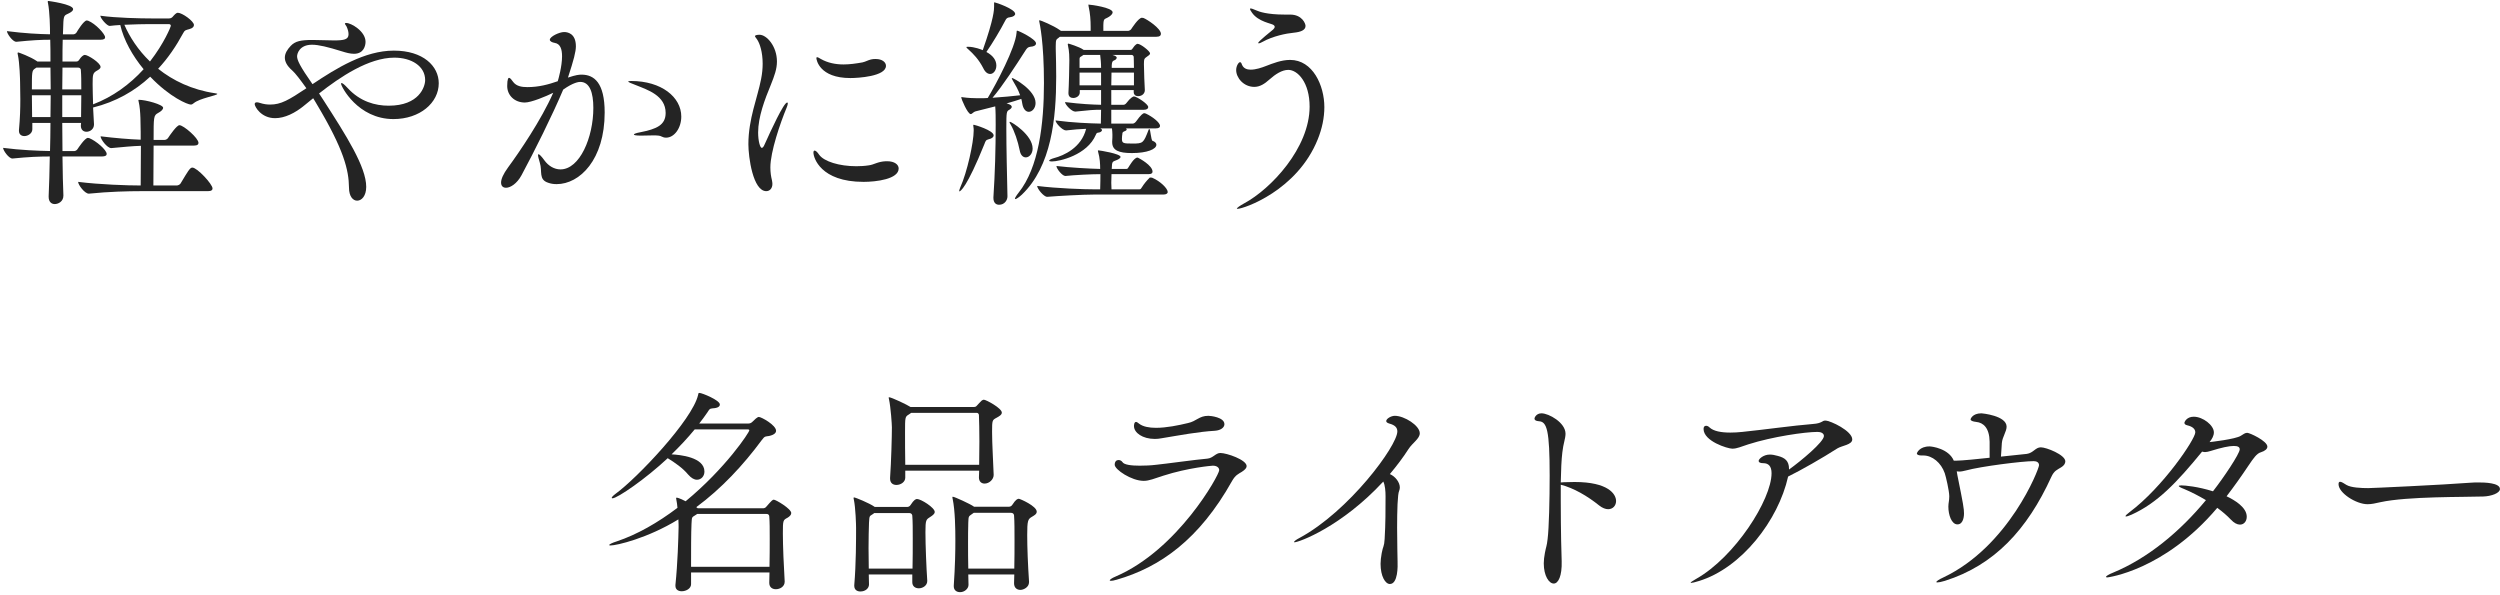 <svg width="542" height="129" viewBox="0 0 542 129" fill="none" xmlns="http://www.w3.org/2000/svg">
<path d="M279.698 3.161C282.303 3.161 283.04 5.126 283.04 5.618C283.04 6.552 281.959 6.945 280.484 7.092C278.863 7.24 275.963 7.829 273.752 9.058C273.408 9.254 273.064 9.402 272.917 9.402C272.818 9.402 272.769 9.353 272.769 9.303C272.769 9.009 275.767 6.601 276.013 6.404C276.209 6.208 276.357 6.011 276.357 5.814C276.357 5.667 276.307 5.569 276.111 5.421C275.669 5.077 272.818 4.733 271.442 2.768C271.148 2.374 271 2.08 271 1.932C271 1.883 271.049 1.834 271.148 1.834C271.344 1.834 271.737 1.981 272.425 2.276C272.966 2.522 274.686 3.161 278.519 3.161C278.912 3.161 279.305 3.161 279.698 3.161ZM285.694 30.189C281.222 41.344 269.624 45.275 268.297 45.275C268.15 45.275 268.15 45.275 268.15 45.226C268.15 45.079 268.74 44.636 269.722 44.096C275.57 40.951 283.924 32.056 283.924 23.112C283.924 17.854 281.32 15.151 279.305 15.151C277.929 15.151 276.504 16.085 275.177 17.265C274.194 18.149 273.162 18.837 271.934 18.837C269.624 18.837 268.002 16.871 268.002 15.2C268.002 14.267 268.543 13.48 268.838 13.48C269.084 13.48 269.182 13.775 269.28 14.07C269.624 14.857 270.361 15.102 271.148 15.102C272.278 15.102 273.555 14.66 274.44 14.316C275.963 13.726 277.831 12.989 279.698 12.989C284.612 12.989 287.119 18.542 287.119 23.211C287.119 25.52 286.627 27.879 285.694 30.189Z" fill="#242424"/>
<path d="M248.444 24.636C249.82 25.275 251.491 26.552 251.491 27.289C251.491 27.584 251.294 27.83 250.606 27.83H244.07C244.218 27.879 244.267 27.977 244.267 28.076C244.267 28.174 244.169 28.321 243.874 28.42C243.333 28.616 243.333 28.813 243.333 29.009C243.284 29.353 243.235 29.599 243.235 30.09C243.235 31.073 243.53 31.122 245.545 31.122C247.805 31.122 247.903 31.024 248.985 28.223C249.034 28.026 249.132 27.977 249.181 27.977C249.427 27.977 249.525 30.385 249.869 30.533C250.361 30.68 250.705 31.024 250.705 31.368C250.705 32.351 248.69 33.186 245.397 33.186C242.547 33.186 241.122 32.597 241.122 30.828V30.631C241.171 29.894 241.171 29.796 241.171 29.206C241.171 28.813 241.122 28.223 241.073 27.83H238.567L238.616 27.879C238.812 27.977 238.911 28.076 238.911 28.223C238.911 28.42 238.616 28.665 238.321 28.715C237.879 28.813 237.78 28.715 237.584 29.206C235.716 33.629 229.672 35.005 228.05 35.005C227.657 35.005 227.46 34.956 227.46 34.808C227.46 34.71 227.804 34.464 228.542 34.267C230.606 33.727 234.439 32.056 235.471 27.928C234.193 27.977 232.817 28.076 231.146 28.272H231.097C230.311 28.272 228.836 26.651 228.836 26.11C232.522 26.601 236.208 26.749 238.665 26.798C238.665 26.012 238.714 24.98 238.714 23.8C237.092 23.8 236.306 23.849 233.161 24.194H233.112C232.326 24.194 230.9 22.67 230.9 22.13C234.488 22.572 236.699 22.67 238.714 22.719V19.525H234.095V20.066C234.095 20.753 233.407 21.245 232.67 21.245C232.129 21.245 231.638 20.95 231.638 20.213V20.115C231.736 18.64 231.834 14.168 231.834 13.087C231.834 12.547 231.834 11.122 231.539 9.893C231.539 9.795 231.49 9.697 231.49 9.647C231.49 9.5 231.539 9.451 231.638 9.451C231.687 9.451 233.996 10.139 234.881 10.778L234.93 10.827H245.004C245.201 10.827 245.397 10.778 245.496 10.581C246.184 9.5 246.577 9.5 246.626 9.5C247.314 9.5 249.329 11.122 249.329 11.564C249.329 11.908 248.935 12.055 248.641 12.301C248.1 12.694 248.002 12.743 248.002 13.923C248.002 15.299 248.149 18.788 248.198 19.476V19.574C248.198 20.213 247.658 20.852 246.724 20.852C246.233 20.852 245.79 20.557 245.79 19.967V19.525H240.925V22.719H243.579C243.825 22.719 244.07 22.523 244.218 22.326C245.053 21.196 245.692 20.901 245.84 20.901C246.38 20.901 248.935 22.523 248.935 23.211C248.935 23.506 248.69 23.8 248.002 23.8H240.925V26.798H245.594C245.84 26.798 246.134 26.552 246.282 26.356C247.363 24.832 247.854 24.537 248.051 24.537C248.149 24.537 248.297 24.587 248.444 24.636ZM247.903 3.898C248.69 4.193 251.687 6.158 251.687 7.338C251.687 7.682 251.442 7.977 250.655 7.977H229.77L229.475 8.222C229.033 8.566 228.886 8.517 228.886 9.942V10.63C228.935 12.498 228.984 14.562 228.984 16.626C228.984 25.668 227.952 36.037 221.563 42.179C220.925 42.769 220.335 43.162 220.138 43.162C220.089 43.162 220.04 43.113 220.04 43.064C220.04 42.916 220.286 42.474 220.826 41.786C225.2 36.331 226.33 26.896 226.33 18.002C226.33 9.107 225.397 5.126 225.347 4.832C225.298 4.684 225.298 4.586 225.298 4.537C225.298 4.438 225.298 4.389 225.397 4.389C225.544 4.389 228.296 5.47 229.819 6.552L230.016 6.699H236.453V5.864C236.453 4.389 236.355 2.915 236.011 1.392C235.962 1.195 235.962 1.097 235.962 1.048C235.962 0.999 235.962 0.999 236.011 0.999C236.453 0.999 241.22 1.637 241.22 2.669C241.22 2.964 240.925 3.308 240.483 3.603C239.451 4.291 239.255 3.8 239.205 5.47V6.699H244.562C244.709 6.699 245.102 6.552 245.25 6.306C245.348 6.158 246.822 3.849 247.559 3.849C247.707 3.849 247.805 3.898 247.903 3.898ZM219.45 16.921C219.745 16.921 224.512 19.525 224.512 22.326C224.512 23.456 223.775 24.243 223.038 24.243C222.448 24.243 221.809 23.702 221.613 22.375C221.563 22.08 221.514 21.736 221.416 21.442C220.581 21.736 219.401 22.08 218.222 22.424L218.566 22.523C219.057 22.67 219.352 22.916 219.352 23.162C219.352 23.358 219.156 23.604 218.812 23.8C218.222 24.144 218.173 24.194 218.173 27.879C218.173 31.86 218.32 38.297 218.418 42.572C218.418 43.359 217.829 44.391 216.6 44.391C215.961 44.391 215.372 43.998 215.372 42.916V42.769C215.716 37.511 215.863 32.302 215.863 27.044C215.863 25.668 215.863 24.095 215.765 23.063L211.489 24.144C211.047 24.243 210.752 24.734 210.457 24.734C209.769 24.734 208.393 21.392 208.393 21.147C208.393 21.098 208.443 21.048 208.541 21.048C208.59 21.048 208.688 21.098 208.836 21.098C209.868 21.245 211.047 21.294 211.883 21.294H212.57C213.062 21.294 213.602 21.294 214.143 21.245C216.01 18.149 220.138 10.335 220.384 7.141C220.433 6.748 220.384 6.65 220.531 6.65C220.826 6.65 224.61 8.468 224.61 9.402C224.61 9.795 224.217 10.09 223.382 10.139C222.939 10.188 222.694 10.385 222.399 10.827C220.138 14.365 217.288 18.739 215.175 21.196C217.288 21.048 219.549 20.852 221.17 20.655C220.728 19.378 220.089 18.346 219.598 17.51C219.45 17.215 219.352 17.068 219.352 16.97C219.352 16.921 219.401 16.921 219.45 16.921ZM249.82 38.543C251.54 39.28 253.162 40.852 253.162 41.639C253.162 41.885 252.916 42.179 252.228 42.179H237.141C234.881 42.179 229.377 42.474 227.067 42.671H227.018C226.281 42.671 224.856 40.902 224.856 40.312C229.18 40.852 234.979 41.049 237.338 41.049H238.517C238.567 39.968 238.567 38.346 238.567 37.757C236.552 37.757 232.817 37.953 230.999 38.15H230.95C230.311 38.15 229.033 36.577 229.033 35.987C231.883 36.331 236.306 36.577 238.517 36.626C238.517 35.594 238.468 34.317 238.075 32.941C238.026 32.793 238.026 32.744 238.026 32.695C238.026 32.646 238.026 32.597 238.124 32.597C238.419 32.597 242.94 33.334 242.94 34.022C242.94 34.218 242.645 34.464 242.203 34.661C241.22 35.103 241.073 34.808 241.024 36.626H244.218C244.464 36.626 244.562 36.43 244.709 36.184C244.758 36.135 245.84 34.169 246.577 34.169C246.626 34.169 246.724 34.169 246.773 34.218C246.97 34.317 249.869 35.84 249.869 37.216C249.869 37.511 249.673 37.757 248.985 37.757H240.974C240.974 38.445 240.925 39.083 240.925 39.624C240.925 40.165 240.974 40.656 240.974 41.049H247.019C247.314 41.049 247.412 40.852 247.559 40.607C248.051 39.821 248.591 39.182 249.181 38.592C249.23 38.494 249.329 38.494 249.427 38.494C249.574 38.494 249.722 38.494 249.82 38.543ZM215.617 0.507C215.814 0.507 220.089 1.932 220.089 3.013C220.089 3.308 219.745 3.652 218.91 3.75C218.369 3.8 218.173 3.996 217.927 4.488C216.944 6.404 215.126 9.451 213.848 11.269C215.322 12.055 216.01 13.087 216.01 14.218C216.01 15.25 215.372 16.036 214.684 16.036C214.143 16.036 213.602 15.692 213.16 14.758C212.177 12.842 210.998 11.662 209.966 10.729C209.671 10.483 209.524 10.335 209.524 10.237C209.524 10.139 209.671 10.139 209.868 10.139C211.293 10.139 212.865 10.778 213.062 10.876C215.519 3.898 215.519 2.03 215.519 1.441V0.704C215.519 0.556 215.519 0.507 215.617 0.507ZM211.096 27.044C211.293 27.044 215.421 28.272 215.421 29.353C215.421 29.697 215.077 30.041 214.34 30.189C213.701 30.336 213.652 30.631 213.406 31.27C209.573 40.754 208.197 41.491 208 41.491C207.951 41.491 207.951 41.442 207.951 41.393C207.951 41.246 208.049 41 208.197 40.607C209.671 37.364 211.096 30.877 211.096 28.321C211.096 28.076 211.096 27.781 211.047 27.584C211.047 27.388 210.998 27.289 210.998 27.191C210.998 27.093 211.047 27.044 211.096 27.044ZM218.959 26.405C219.303 26.405 223.873 29.255 223.873 32.204C223.873 33.334 223.136 34.12 222.399 34.12C221.809 34.12 221.269 33.678 221.072 32.597C220.679 30.631 219.942 28.42 219.106 26.994C218.959 26.749 218.861 26.601 218.861 26.503C218.861 26.454 218.91 26.405 218.959 26.405ZM245.84 18.493V15.741H240.974C240.974 16.527 240.925 17.461 240.925 18.493H245.84ZM238.714 18.493V15.741H234.045V18.493H238.714ZM238.714 14.709V14.66C238.714 13.579 238.616 12.743 238.517 11.908H234.881L234.537 12.154C234.144 12.399 234.045 12.399 234.045 12.842V14.709H238.714ZM245.84 14.709C245.84 13.628 245.79 12.694 245.79 12.35C245.79 12.203 245.643 11.908 245.348 11.908H241.171L241.613 12.055C241.957 12.203 242.105 12.35 242.105 12.498C242.105 12.743 241.859 12.989 241.564 13.087C241.171 13.235 241.073 13.431 241.024 14.168V14.709H245.84Z" fill="#242424"/>
<path d="M192.078 14.267C192.078 16.576 185.985 16.921 184.363 16.921C177.63 16.921 176.992 12.94 176.992 12.596C176.992 12.449 177.041 12.399 177.139 12.399C177.286 12.399 177.581 12.547 177.974 12.793C179.449 13.628 181.12 13.972 182.889 13.972C184.215 13.972 185.591 13.775 186.967 13.53C187.655 13.382 188.196 13.038 188.835 12.891C189.179 12.793 189.523 12.793 189.867 12.793C191.243 12.793 192.078 13.481 192.078 14.267ZM192.029 34.956C192.127 34.956 192.226 34.956 192.324 34.956C193.946 34.956 194.83 35.693 194.83 36.528C194.83 38.838 189.965 39.428 187.213 39.428C177.876 39.428 176.353 34.169 176.353 33.088C176.353 32.793 176.451 32.646 176.598 32.646C176.844 32.646 177.188 32.941 177.581 33.531C178.613 35.005 181.955 36.037 185.641 36.037C186.525 36.037 187.459 35.988 188.392 35.84C189.523 35.693 190.211 35.054 192.029 34.956ZM170.554 23.309C169.129 26.749 167.016 32.941 167.016 36.282C167.016 37.413 167.163 38.297 167.36 39.084C167.409 39.378 167.458 39.624 167.458 39.87C167.458 40.853 166.868 41.442 166.131 41.442C163.232 41.442 162.249 34.022 162.249 31.27C162.249 25.766 164.215 21.245 165.001 17.166C165.247 15.938 165.345 14.807 165.345 13.825C165.345 11.22 164.706 9.5 164.264 8.763C164.067 8.37 163.674 8.026 163.674 7.829C163.674 7.682 164.018 7.534 164.657 7.534C166.23 7.534 168.441 10.041 168.441 13.333C168.441 14.955 167.9 16.429 167.114 18.395C165.787 21.589 164.362 25.373 164.362 28.715C164.362 30.631 164.804 32.056 165.148 32.056C165.345 32.056 165.542 31.86 165.787 31.27C167.114 28.321 169.915 22.228 170.652 22.228C170.751 22.228 170.8 22.277 170.8 22.424C170.8 22.621 170.701 22.916 170.554 23.309Z" fill="#242424"/>
<path d="M136.843 17.559C143.379 17.559 147.703 21.048 147.703 25.275C147.703 27.781 146.18 29.845 144.411 29.845C144.017 29.845 143.723 29.747 143.428 29.599C143.133 29.402 142.543 29.353 141.659 29.353C140.921 29.353 140.037 29.402 138.956 29.402C137.875 29.402 137.432 29.304 137.432 29.157C137.432 29.009 138.022 28.813 138.857 28.665C142.297 27.977 144.312 27.142 144.312 24.488C144.312 20.704 140.381 19.476 137.826 18.444C136.744 18.051 136.204 17.805 136.204 17.658C136.204 17.608 136.45 17.559 136.843 17.559ZM126.081 16.183C128.783 16.183 131.093 17.903 131.093 24.39C131.093 34.612 125.687 39.919 120.675 39.919C119.987 39.919 119.397 39.821 118.857 39.624C116.695 38.936 117.628 37.118 117.039 35.3C116.793 34.464 116.645 33.924 116.645 33.629C116.645 33.481 116.695 33.432 116.744 33.432C116.94 33.432 117.383 33.874 118.021 34.759C118.906 35.987 120.184 36.725 121.51 36.725C125.687 36.725 128.636 29.796 128.636 23.407C128.636 20.066 127.85 17.756 125.786 17.756C125.491 17.756 124.312 17.854 122.1 19.427C119.741 25.029 115.81 32.892 113.058 38.002C112.075 39.821 110.65 40.705 109.716 40.705C109.078 40.705 108.635 40.361 108.635 39.575C108.635 38.838 109.078 37.757 110.159 36.282C112.517 33.088 117.383 25.963 119.938 20.115C118.464 20.852 115.171 22.228 113.795 22.228C111.535 22.228 109.962 20.655 109.962 18.64C109.962 17.019 110.257 16.871 110.355 16.871C110.601 16.871 110.945 17.314 111.289 17.805C111.977 18.69 113.107 18.886 114.336 18.886C116.842 18.886 118.955 18.297 120.921 17.608C121.068 17.166 121.854 14.365 121.854 12.203C121.854 10.63 121.461 9.5 120.282 9.304C119.692 9.205 119.201 8.96 119.201 8.616C119.201 7.928 121.265 6.945 122.297 6.945C122.985 6.945 124.852 7.19 124.852 10.041C124.852 11.171 124.41 12.94 123.132 16.822C124.901 16.233 125.54 16.183 126.081 16.183Z" fill="#242424"/>
<path d="M85.391 10.974C91.731 10.974 95.121 14.316 95.121 18.051C95.121 22.277 91.043 25.815 85.293 25.815C77.578 25.815 73.941 18.739 73.941 18.149C73.941 18.051 73.99 18.002 74.04 18.002C74.285 18.002 74.728 18.395 75.366 19.083C78.069 22.031 81.362 22.916 84.261 22.916C90.895 22.916 92.173 18.788 92.173 17.363C92.173 14.316 89.175 12.498 85.49 12.498C79.937 12.498 73.745 16.675 69.174 20.262C69.519 20.753 69.813 21.245 70.108 21.687C75.072 29.402 79.396 36.184 79.396 40.509C79.396 42.474 78.413 43.506 77.43 43.506C76.546 43.506 75.661 42.622 75.661 40.656C75.612 36.872 74.58 32.449 68.634 22.523C68.388 22.13 68.192 21.736 67.897 21.294C67.209 21.835 66.619 22.326 66.029 22.817C63.965 24.538 61.705 25.619 59.641 25.619C56.594 25.619 55.218 23.112 55.218 22.572C55.218 22.326 55.366 22.179 55.71 22.179C55.857 22.179 56.103 22.228 56.398 22.326C57.135 22.572 57.872 22.67 58.56 22.67C60.919 22.67 62.59 21.687 66.423 19.132C65.194 17.412 64.015 15.839 63.327 15.25C62.196 14.267 61.754 13.333 61.754 12.498C61.754 11.564 62.295 10.729 63.032 9.942C64.015 8.91 65.243 8.665 67.749 8.665C69.224 8.665 70.993 8.763 72.418 8.763C74.58 8.763 75.563 8.566 75.563 7.436C75.563 6.994 75.465 6.453 75.121 5.716C75.022 5.52 74.777 5.274 74.777 5.126C74.777 5.028 74.875 4.979 75.072 4.979C76.153 4.979 79.249 6.797 79.249 9.058C79.249 9.844 78.905 11.662 76.742 11.662C75.907 11.662 75.022 11.417 74.089 11.122C71.091 10.188 69.076 9.697 67.651 9.697C64.899 9.697 64.408 11.662 64.408 12.203C64.408 13.038 64.998 14.316 67.749 18.247C72.909 14.807 79.052 10.974 85.391 10.974Z" fill="#242424"/>
<path d="M10.499 0.212C10.499 0.212 15.856 0.9 15.856 1.981C15.856 2.276 15.561 2.571 14.971 2.866C14.136 3.308 13.841 3.161 13.743 4.733L13.644 7.436H15.954C16.101 7.436 16.445 7.289 16.593 7.043C16.74 6.748 18.165 4.438 18.804 4.438C18.902 4.438 19.001 4.488 19.099 4.488C20.721 5.126 22.785 7.387 22.785 8.075C22.785 8.37 22.588 8.616 21.802 8.616H13.595C13.546 9.992 13.546 11.613 13.546 13.333H16.593C16.839 13.333 17.035 13.186 17.183 12.94C17.576 12.35 18.018 11.908 18.411 11.908C19.05 11.908 21.802 13.628 21.802 14.513C21.802 14.906 21.311 15.151 20.966 15.348C20.131 15.839 20.082 16.183 20.082 18.247C20.082 19.378 20.131 20.95 20.18 22.621C24.456 20.999 28.141 18.297 31.139 15.004C28.731 12.105 26.814 8.665 26.077 5.421C25.291 5.47 24.505 5.52 23.817 5.618H23.768C23.178 5.618 21.753 3.947 21.753 3.406C25.193 3.898 30.598 3.996 32.761 3.996H36.643C36.938 3.996 37.183 3.898 37.38 3.701C37.773 3.259 38.166 2.768 38.559 2.768C39.493 2.768 42.048 4.586 42.048 5.421C42.048 5.765 41.803 6.109 41.066 6.306C40.23 6.552 40.083 6.502 39.739 7.141C38.166 10.041 36.397 12.645 34.284 14.906C37.478 17.461 41.606 19.476 46.618 20.213C46.962 20.262 47.11 20.311 47.11 20.36C47.11 20.704 43.277 21.294 41.999 22.375C41.754 22.572 41.606 22.67 41.36 22.67C40.721 22.67 36.888 21.147 32.564 16.626C29.173 19.771 25.094 22.08 20.18 23.309L20.377 26.896V26.995C20.377 27.977 19.541 28.567 18.755 28.567C18.116 28.567 17.527 28.174 17.527 27.24L17.576 26.651H13.497C13.497 28.764 13.546 30.828 13.546 32.744H16.151C16.298 32.744 16.642 32.597 16.789 32.351C16.986 32.056 18.411 29.894 19.05 29.894C19.148 29.894 19.247 29.943 19.345 29.943C20.819 30.533 23.129 32.498 23.129 33.383C23.129 33.678 22.883 33.924 22.097 33.924H13.546C13.595 37.364 13.644 40.361 13.743 42.327V42.425C13.743 43.703 12.612 44.243 11.875 44.243C11.187 44.243 10.548 43.801 10.548 42.671V42.523C10.647 40.263 10.745 37.265 10.794 33.924C8.534 33.924 6.077 34.022 2.735 34.366H2.686C1.899 34.366 0.671 32.597 0.671 32.056C4.504 32.548 8.19 32.695 10.843 32.744C10.892 30.779 10.941 28.715 10.941 26.651H7.01V28.027C7.01 28.911 6.077 29.501 5.29 29.501C4.651 29.501 4.111 29.157 4.111 28.371V28.174C4.357 25.57 4.406 23.407 4.406 21.54C4.406 20.164 4.357 18.985 4.357 17.953C4.357 17.314 4.258 13.628 3.865 11.859C3.816 11.711 3.816 11.613 3.816 11.515C3.816 11.417 3.865 11.367 3.963 11.367C4.013 11.367 6.568 12.252 8.042 13.284L8.091 13.333H10.941C10.941 11.515 10.941 9.893 10.892 8.616C8.828 8.616 7.01 8.714 3.57 9.058H3.521C2.735 9.058 1.506 7.289 1.506 6.748C5.389 7.24 8.386 7.387 10.843 7.436C10.843 5.864 10.794 2.669 10.401 0.655C10.352 0.507 10.352 0.409 10.352 0.36C10.352 0.212 10.401 0.212 10.499 0.212ZM30.5 28.616C30.451 27.339 30.549 24.046 30.058 22.031C30.009 21.884 30.009 21.786 30.009 21.736C30.009 21.687 30.009 21.638 30.107 21.638C31.581 21.638 35.365 22.67 35.365 23.358C35.365 23.751 34.923 24.144 34.284 24.488C33.301 25.029 33.301 25.275 33.301 30.336H35.66C35.955 30.336 36.299 30.14 36.446 29.894C36.839 29.304 38.314 27.142 38.903 27.142C39.788 27.142 43.031 29.943 43.031 30.975C43.031 31.27 42.835 31.565 42.048 31.565H33.301C33.301 34.071 33.252 37.118 33.252 40.214H38.314C38.608 40.214 39.002 40.017 39.149 39.772C39.69 38.936 40.721 37.02 41.262 36.528C41.41 36.381 41.557 36.331 41.704 36.331C42.736 36.331 46.078 39.919 46.078 40.853C46.078 41.147 45.881 41.442 45.095 41.442H30.549C27.895 41.442 23.571 41.541 19.296 41.983H19.247C18.362 41.983 16.937 40.066 16.937 39.428C21.654 40.017 27.65 40.214 30.5 40.214C30.5 37.904 30.549 34.317 30.549 31.614C28.78 31.663 26.765 31.86 24.161 32.105H24.112C23.227 32.105 21.802 30.189 21.802 29.55C24.996 29.943 27.994 30.189 30.5 30.287V28.616ZM32.515 13.333C35.611 9.353 37.036 5.765 37.036 5.618C37.036 5.421 36.938 5.225 36.594 5.225H32.416C31.188 5.225 29.075 5.274 26.962 5.372C28.092 7.977 29.91 10.827 32.515 13.333ZM13.497 20.655V25.373H17.576C17.576 23.702 17.625 22.13 17.625 20.655H13.497ZM13.546 14.66C13.546 16.183 13.497 17.756 13.497 19.378H17.625C17.625 17.805 17.625 16.38 17.527 15.151C17.527 15.004 17.379 14.66 16.986 14.66H13.546ZM10.941 25.373C10.941 23.8 10.991 22.179 10.991 20.655H6.912C6.912 22.179 6.961 23.849 6.961 25.373H10.941ZM10.991 19.378C10.991 17.707 10.941 16.134 10.941 14.66H7.895L7.6 14.857C6.912 15.299 6.912 15.594 6.912 19.378H10.991Z" fill="#242424"/>
<path d="M537.416 104.596C538.547 104.596 541.987 104.645 541.987 106.021C541.987 106.905 540.119 107.593 538.35 107.642C534.271 107.79 521.986 107.593 516.089 108.871C515.008 109.117 514.172 109.313 513.288 109.313C510.781 109.313 506.998 106.856 506.998 104.989C506.998 104.596 507.096 104.448 507.342 104.448C507.636 104.448 508.177 104.792 508.718 105.136C509.7 105.726 511.912 105.824 513.435 105.824C514.221 105.824 529.259 105.136 535.696 104.645C536.188 104.596 536.778 104.596 537.416 104.596Z" fill="#242424"/>
<path d="M487.193 93.834C487.734 93.834 491.567 95.603 491.567 96.831C491.567 97.323 491.075 97.765 490.142 98.06C489.257 98.305 488.52 99.387 487.488 100.91C485.915 103.269 484.343 105.48 482.721 107.593C484.49 108.429 487.095 110.001 487.095 112.016C487.095 112.999 486.505 113.736 485.62 113.736C485.031 113.736 484.343 113.392 483.655 112.655C482.819 111.77 481.837 110.935 480.706 110.1C469.207 123.712 456.922 125.186 456.872 125.186C456.676 125.186 456.578 125.137 456.578 125.088C456.578 124.891 457.118 124.547 458.101 124.154C465.718 121.009 472.696 115.161 478.249 108.429C476.677 107.495 475.055 106.66 473.532 106.021C472.745 105.726 472.352 105.48 472.352 105.382C472.352 105.284 472.549 105.234 472.942 105.234C473.728 105.234 476.48 105.48 479.773 106.512C482.082 103.564 485.571 98.355 485.571 97.421C485.571 96.93 485.178 96.684 484.294 96.684C483.262 96.684 481.64 97.028 479.281 97.765C478.79 97.912 478.397 98.011 478.053 98.011C477.856 98.011 477.61 97.962 477.414 97.912C471.91 104.645 467.684 109.068 462.131 111.574C461.541 111.819 461.148 111.967 460.951 111.967C460.853 111.967 460.804 111.967 460.804 111.918C460.804 111.77 461.099 111.475 461.688 111.033C468.912 105.628 475.94 95.21 475.94 93.735C475.94 92.949 475.252 92.458 474.22 92.212C473.777 92.114 473.581 91.917 473.581 91.671C473.581 91.475 474.072 90.344 475.596 90.344C477.61 90.344 479.969 92.212 479.969 93.735C479.969 94.472 479.576 95.16 479.035 95.848C479.134 95.848 484.736 95.21 485.817 94.472C486.358 94.128 486.751 93.834 487.193 93.834Z" fill="#242424"/>
<path d="M442.455 96.979C443.634 96.979 447.762 98.6 447.762 100.025C447.762 100.468 447.467 100.959 446.878 101.303C446.042 101.844 445.354 101.991 444.715 103.416C439.506 114.817 432.381 122.532 421.668 125.923C420.832 126.169 420.341 126.267 420.046 126.267C419.899 126.267 419.8 126.267 419.8 126.169C419.8 126.021 420.341 125.628 421.324 125.186C435.526 118.454 442.062 101.696 442.062 100.861C442.062 100.222 441.521 99.976 440.882 99.976C438.425 99.976 429.481 101.106 426.238 101.991C425.648 102.138 425.206 102.237 424.764 102.237C424.567 102.237 424.42 102.188 424.223 102.188L424.371 103.072C425.648 109.362 425.796 110.296 425.796 111.328C425.796 111.525 425.796 113.687 424.371 113.687C423.093 113.687 422.405 111.623 422.405 109.854C422.405 108.969 422.602 108.625 422.602 107.593C422.602 106.463 421.864 103.269 421.619 102.581C420.832 100.32 418.916 98.748 416.999 98.748C416.901 98.748 416.852 98.748 416.754 98.748C416.704 98.748 416.655 98.748 416.557 98.748C416.016 98.748 415.574 98.6 415.574 98.305C415.574 98.207 416.115 96.782 418.326 96.782C418.867 96.782 422.503 97.273 423.584 99.878C423.732 99.878 423.879 99.878 424.027 99.878C425.255 99.878 429.187 99.485 431.349 99.239V95.75C431.3 92.752 429.973 91.622 428.449 91.475C427.663 91.376 427.221 91.229 427.221 90.885C427.221 90.885 427.565 89.607 429.58 89.607C429.678 89.607 435.034 90.099 435.034 92.507C435.034 93.539 434.101 94.767 434.002 96.045C433.953 97.126 433.855 98.06 433.806 98.993C436.312 98.748 438.671 98.502 439.408 98.404C440.833 98.207 441.275 96.979 442.455 96.979Z" fill="#242424"/>
<path d="M395.721 91.18C396.851 91.18 401.569 93.44 401.569 95.259C401.569 96.438 399.358 96.585 398.326 97.224C395.033 99.337 390.463 101.942 387.662 103.318C385.549 112.802 377.539 123.171 368.3 125.972C367.366 126.267 366.875 126.365 366.678 126.365C366.58 126.365 366.531 126.365 366.531 126.316C366.531 126.218 367.071 125.874 367.759 125.481C376.113 120.763 384.074 108.33 384.074 102.581C384.074 101.008 383.337 100.419 382.305 100.419C381.568 100.419 381.273 100.222 381.273 99.927C381.273 99.485 382.354 98.551 383.681 98.551C384.222 98.551 384.762 98.649 385.45 98.846C386.974 99.239 387.858 99.927 387.858 101.647C387.858 101.696 387.858 101.745 387.858 101.795C390.463 99.927 395.426 95.799 395.426 94.522C395.426 93.932 394.787 93.637 394.05 93.637C391.347 93.637 384.222 94.669 379.013 96.34C377.44 96.831 376.605 97.273 375.573 97.273C374.541 97.273 369.332 95.652 369.332 92.998C369.332 92.556 369.528 92.31 369.872 92.31C370.118 92.31 370.364 92.408 370.61 92.654C371.494 93.49 373.165 93.784 375.131 93.784C375.966 93.784 376.851 93.735 377.735 93.637C382.551 93.145 388.743 92.261 393.067 91.917C395.082 91.77 394.984 91.18 395.721 91.18Z" fill="#242424"/>
<path d="M341.372 104.497C348.645 104.497 350.365 107.102 350.365 108.625C350.365 109.608 349.677 110.394 348.645 110.394C348.104 110.394 347.416 110.149 346.728 109.608C344.173 107.544 341.126 105.775 338.374 105.087C338.374 106.217 338.374 107.446 338.374 108.625C338.374 114.719 338.522 120.911 338.571 121.648C338.669 124.891 337.834 126.513 336.851 126.513C335.819 126.513 334.689 124.842 334.689 122.139C334.689 121.451 334.787 120.665 334.934 119.879C335.229 118.306 335.327 118.552 335.524 116.832C335.819 114.473 335.966 108.33 335.966 103.121C335.966 93.293 335.377 91.425 333.657 91.327C332.969 91.278 332.674 91.082 332.674 90.738C332.674 90.541 333.067 89.607 334.197 89.607C335.77 89.607 339.406 91.622 339.406 94.03C339.406 95.062 338.915 96.192 338.718 98.06C338.522 99.632 338.423 101.991 338.374 104.596C338.571 104.596 338.817 104.546 339.062 104.546C339.799 104.546 340.586 104.497 341.372 104.497Z" fill="#242424"/>
<path d="M302.402 90.148C304.466 90.148 307.808 92.261 307.808 93.932C307.808 95.111 306.235 95.996 305.351 97.372C304.221 99.141 302.845 100.959 301.321 102.777C302.55 103.318 303.483 104.596 303.483 105.677C303.483 105.922 303.434 106.168 303.336 106.414C302.992 107.102 302.894 110.787 302.894 114.375C302.894 117.766 302.992 121.009 302.992 121.697C303.041 122.729 303.09 126.611 301.321 126.611C300.338 126.611 299.306 124.94 299.306 122.238C299.306 121.55 299.405 120.763 299.552 119.928C299.847 118.306 300.093 118.601 300.191 116.832C300.387 113.638 300.387 110.345 300.387 107.593C300.387 106.512 300.289 105.185 299.896 104.399C290.854 114.178 281.615 117.569 280.632 117.569C280.583 117.569 280.534 117.52 280.534 117.52C280.534 117.372 281.026 116.979 281.714 116.635C292.476 110.837 302.943 96.635 302.943 93.539C302.943 92.703 302.451 92.163 301.174 91.819C300.682 91.671 300.535 91.475 300.535 91.278C300.535 90.787 301.567 90.148 302.402 90.148Z" fill="#242424"/>
<path d="M261.965 90.148C262.407 90.148 265.454 90.443 265.454 91.966C265.454 92.654 264.717 93.293 263.39 93.391C259.851 93.588 255.724 94.374 251.841 95.013C251.35 95.111 250.859 95.16 250.367 95.16C247.713 95.16 245.846 93.834 245.846 92.359C245.846 92.31 245.846 91.475 246.288 91.475C246.485 91.475 246.731 91.671 246.976 91.868C247.812 92.507 249.139 92.752 250.613 92.752C252.873 92.752 255.527 92.212 257.542 91.72C259.409 91.327 259.95 90.148 261.965 90.148ZM264.569 98.207C265.945 98.207 270.27 99.681 270.27 101.057C270.27 101.451 269.926 101.844 269.238 102.286C268.451 102.777 267.862 102.974 267.124 104.252C259.999 116.979 251.497 122.975 242.111 125.677C241.472 125.874 241.079 125.923 240.834 125.923C240.637 125.923 240.588 125.874 240.588 125.825C240.588 125.677 241.03 125.333 241.866 124.989C255.38 119.191 264.323 102.974 264.323 101.942C264.323 101.352 263.783 100.959 262.947 100.959C262.702 100.959 257.591 101.401 252.235 103.121C250.22 103.76 249.139 104.252 247.959 104.252C245.306 104.252 241.669 101.795 241.669 100.763C241.669 100.025 242.062 99.731 242.504 99.731C242.799 99.731 243.143 99.878 243.34 100.173C243.684 100.763 245.256 100.959 247.075 100.959C248.205 100.959 249.483 100.91 250.662 100.763C252.677 100.566 259.311 99.632 261.719 99.436C262.997 99.337 263.537 98.207 264.569 98.207Z" fill="#242424"/>
<path d="M213.314 86.659C213.756 86.659 217.196 88.477 217.196 89.46C217.196 89.951 216.558 90.295 216.017 90.59C215.132 91.082 215.083 91.082 215.083 93.637C215.083 96.242 215.329 100.025 215.427 102.925V102.974C215.427 103.908 214.494 104.841 213.462 104.841C212.823 104.841 212.233 104.448 212.233 103.515V103.465C212.233 103.023 212.282 102.532 212.282 102.04H196.262V103.564C196.262 104.497 195.279 105.136 194.345 105.136C193.608 105.136 192.969 104.743 192.969 103.76V103.613C193.215 100.173 193.363 94.472 193.363 92.654C193.363 92.015 193.117 88.33 192.724 86.511C192.675 86.364 192.675 86.266 192.675 86.217C192.675 86.167 192.675 86.118 192.724 86.118C193.264 86.118 196.753 87.789 197.392 88.231H211.152C211.398 88.231 211.594 88.182 211.791 87.936C212.135 87.593 212.528 87.101 212.823 86.855C212.97 86.757 213.118 86.659 213.314 86.659ZM220.882 108.134C221.128 108.134 224.764 109.706 224.764 110.935C224.764 111.475 224.175 111.77 223.683 112.065C222.848 112.557 222.7 112.901 222.7 115.997C222.7 118.699 222.848 122.434 223.093 126.071V126.218C223.093 127.348 221.865 127.889 221.226 127.889C220.489 127.889 219.85 127.447 219.85 126.464V126.415L219.899 124.547H209.923C209.923 125.284 209.973 126.021 209.973 126.808C209.973 127.594 209.137 128.38 208.154 128.38C207.417 128.38 206.778 127.987 206.778 127.103V126.955C207.073 122.631 207.122 119.486 207.122 117.176C207.122 114.67 207.073 110.738 206.533 108.134C206.483 107.986 206.483 107.888 206.483 107.839C206.483 107.741 206.483 107.692 206.582 107.692C206.926 107.692 210.366 109.264 211.103 109.805L211.152 109.854H218.769C219.015 109.854 219.309 109.706 219.457 109.461C220.243 108.232 220.636 108.134 220.882 108.134ZM198.817 108.183C199.653 108.183 202.65 110.05 202.65 110.984C202.65 111.475 202.061 111.819 201.618 112.114C200.783 112.655 200.636 112.704 200.636 115.358C200.636 118.11 200.832 123.024 201.029 125.874V125.972C201.029 126.955 200.046 127.545 199.21 127.545C198.473 127.545 197.785 127.152 197.785 126.218V124.547H188.35C188.35 125.333 188.399 126.071 188.399 126.709C188.399 127.545 187.613 128.233 186.532 128.233C185.844 128.233 185.205 127.889 185.205 127.004V126.857C185.598 122.287 185.598 116.832 185.598 114.473C185.598 113.834 185.5 110.1 185.107 108.281C185.058 108.134 185.058 108.036 185.058 107.986C185.058 107.888 185.058 107.839 185.156 107.839C185.451 107.839 188.448 109.068 189.579 109.854L189.628 109.903H196.704C196.95 109.903 197.245 109.756 197.392 109.51C198.178 108.281 198.572 108.183 198.817 108.183ZM212.282 100.763C212.282 99.092 212.331 97.372 212.331 95.701C212.331 93.391 212.282 91.278 212.233 90.001C212.233 89.706 211.987 89.509 211.791 89.509H197.54L197.048 89.853C196.213 90.344 196.213 90.443 196.213 93.735C196.213 95.603 196.213 98.305 196.262 100.763H212.282ZM219.899 123.27C219.948 121.058 219.948 118.994 219.948 117.176C219.948 114.965 219.948 113.146 219.85 111.77C219.85 111.623 219.752 111.181 219.162 111.181H211.103L210.759 111.426C210.022 111.967 209.973 111.819 209.923 113.294C209.874 114.866 209.874 116.291 209.874 117.667C209.874 119.535 209.874 121.353 209.923 123.27H219.899ZM197.834 123.27C197.884 121.107 197.884 118.847 197.884 116.783C197.884 114.768 197.884 112.999 197.785 111.819C197.785 111.672 197.687 111.23 197.097 111.23H189.53L189.284 111.426C188.498 111.967 188.498 111.672 188.399 113.343C188.35 114.768 188.301 116.734 188.301 118.847C188.301 120.321 188.35 121.844 188.35 123.27H197.834Z" fill="#242424"/>
<path d="M167.76 108.33C168.202 108.33 171.543 110.296 171.543 111.23C171.543 111.623 171.199 111.967 170.708 112.262C169.774 112.753 169.725 112.802 169.725 115.603C169.725 118.306 169.922 122.926 170.118 126.021V126.12C170.118 127.152 169.135 127.741 168.202 127.741C167.465 127.741 166.777 127.348 166.777 126.365C166.777 125.628 166.826 124.842 166.826 124.105H149.823V126.66C149.823 127.594 148.742 128.184 147.808 128.184C147.071 128.184 146.432 127.84 146.432 127.004V126.808C146.923 122.09 147.071 116.734 147.12 114.277C147.12 114.031 147.12 113.392 147.071 112.606C140.338 116.734 133.655 118.257 132.377 118.257C132.181 118.257 132.083 118.257 132.083 118.159C132.083 118.011 132.623 117.716 133.704 117.372C138.127 115.898 142.648 113.294 146.874 110.099C146.825 109.461 146.727 108.822 146.629 108.33C146.629 108.183 146.579 108.085 146.579 108.036C146.579 107.937 146.629 107.888 146.678 107.888C147.12 107.888 148.594 108.625 148.643 108.674C157.341 101.5 162.452 93.735 162.452 93.293C162.452 93.146 162.354 93.096 162.059 93.096H150.609C149.036 95.013 147.366 96.782 145.597 98.502C147.366 98.6 152.722 99.092 152.722 102.237C152.722 103.22 152.034 104.006 151.1 104.006C150.511 104.006 149.872 103.662 149.184 102.876C148.054 101.5 146.285 100.271 144.761 99.337C140.044 103.76 133.852 108.036 132.771 108.036C132.672 108.036 132.623 107.986 132.623 107.937C132.623 107.79 132.869 107.495 133.458 107.053C138.078 103.711 150.118 91.032 151.346 85.627C151.395 85.332 151.395 85.185 151.641 85.185C152.182 85.185 156.064 86.757 156.064 87.691C156.064 88.133 155.621 88.477 154.491 88.526C153.803 88.575 153.754 88.821 153.361 89.411C152.82 90.246 152.182 91.032 151.592 91.819H162.256C162.55 91.819 162.845 91.72 163.091 91.475C163.533 91.032 164.172 90.394 164.516 90.394C165.057 90.394 168.251 92.163 168.251 93.391C168.251 93.834 167.858 94.276 166.728 94.522C165.941 94.669 165.843 94.472 165.155 95.406C161.125 100.861 156.408 105.922 150.953 109.952L151.199 110.149C151.248 110.149 151.248 110.198 151.297 110.198H165.352C165.597 110.198 165.892 110.149 166.089 109.903C167.366 108.429 167.514 108.33 167.76 108.33ZM166.826 122.876C166.875 120.763 166.875 118.601 166.875 116.734C166.875 114.817 166.875 113.146 166.777 111.967C166.777 111.77 166.678 111.426 166.187 111.426H151.15L150.855 111.623C149.921 112.213 150.019 112.016 149.921 113.539C149.823 115.603 149.823 119.338 149.823 122.876H166.826Z" fill="#242424"/>
</svg>
